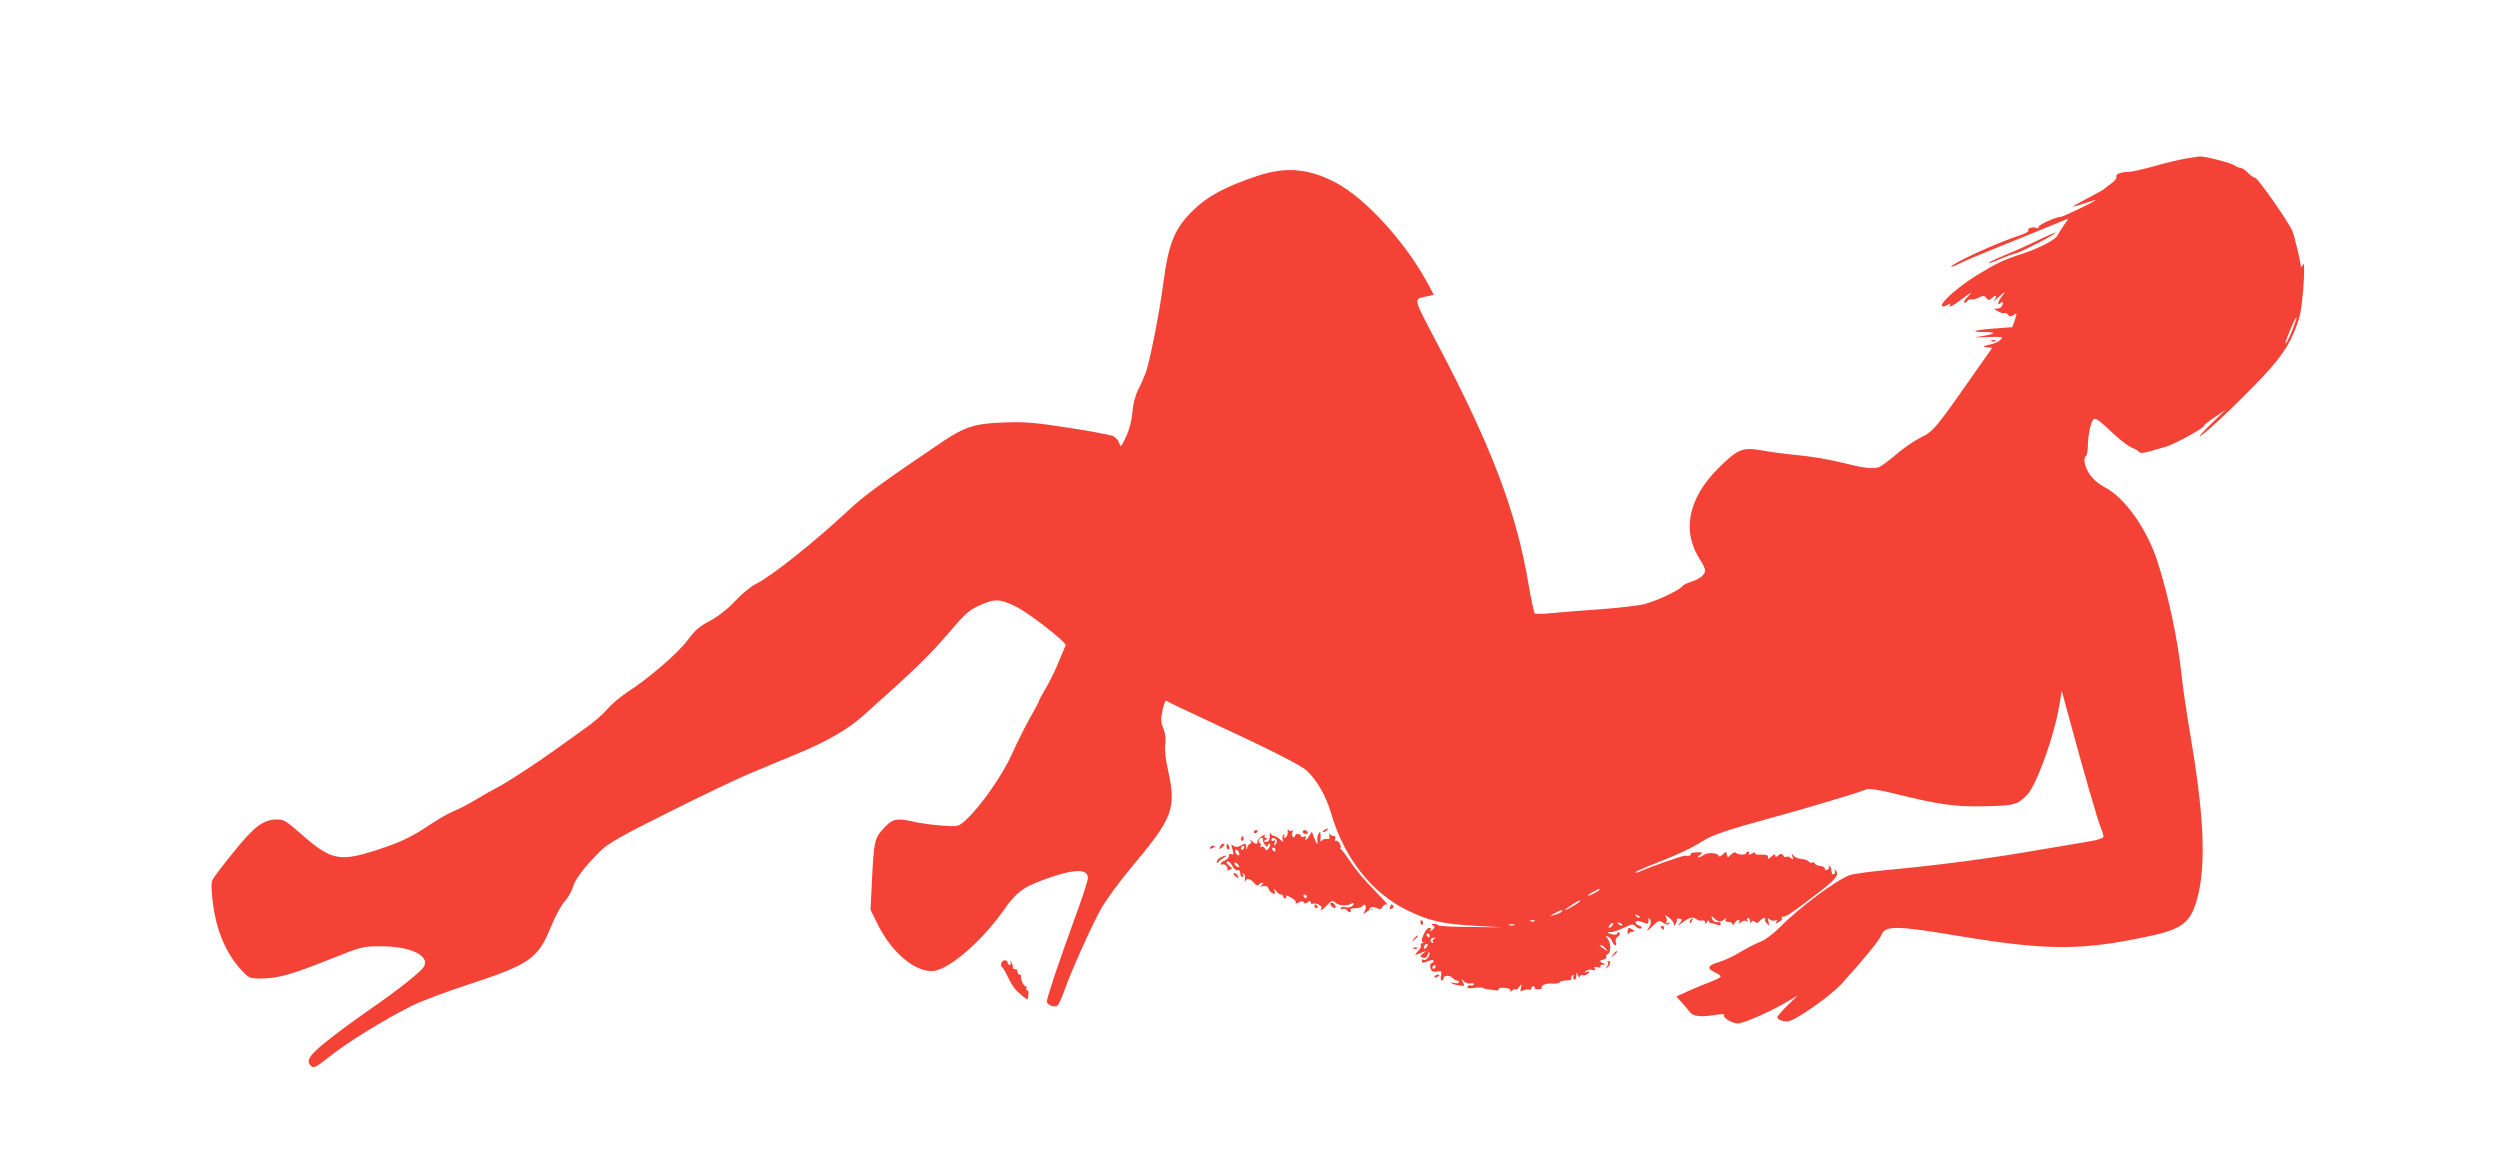 <?xml version="1.0" standalone="no"?>
<!DOCTYPE svg PUBLIC "-//W3C//DTD SVG 20010904//EN"
 "http://www.w3.org/TR/2001/REC-SVG-20010904/DTD/svg10.dtd">
<svg version="1.0" xmlns="http://www.w3.org/2000/svg"
 width="1280pt" height="600pt" viewBox="0 0 1280 600"
 preserveAspectRatio="xMidYMid meet">
<g transform="translate(0,600) scale(0.1,-0.1)"
fill="#f44336" stroke="none">
<path d="M11197 5189 c-33 -5 -106 -22 -164 -39 -58 -16 -118 -30 -132 -30
-42 0 -70 -11 -65 -25 3 -7 -10 -23 -28 -36 -18 -13 -35 -26 -38 -29 -3 -3
-40 -23 -82 -45 -42 -22 -75 -41 -74 -42 2 -2 28 6 59 16 32 11 57 18 57 17 0
-6 -167 -86 -178 -86 -26 0 -121 -44 -115 -53 4 -6 0 -8 -10 -4 -20 8 -49 -2
-42 -13 3 -5 -12 -14 -32 -21 -123 -39 -363 -149 -363 -165 0 -2 17 4 39 15
21 11 105 47 187 80 82 33 199 80 259 105 61 25 111 46 113 46 2 0 -7 -15 -20
-32 -13 -18 -28 -42 -33 -53 -12 -23 -93 -65 -180 -94 -96 -31 -134 -49 -235
-111 -95 -59 -190 -143 -176 -157 4 -4 16 -1 28 6 11 7 17 8 13 2 -12 -21 9
-11 64 31 50 36 53 37 27 10 -17 -18 -25 -32 -18 -32 6 0 14 5 17 11 4 5 12 8
18 6 7 -2 24 2 38 9 23 12 29 11 39 -2 11 -13 15 -13 31 2 21 19 26 6 7 -16
-7 -8 5 1 26 20 36 32 38 32 18 6 -25 -33 -29 -55 -8 -37 12 10 13 8 9 -8 -3
-13 -14 -21 -27 -21 -20 -1 -20 -1 4 -14 14 -8 29 -12 33 -9 5 3 13 -1 18 -8
7 -11 12 -12 28 -2 19 12 19 11 7 -25 l-13 -37 -93 -7 c-104 -8 -131 -18 -50
-18 65 0 60 -9 -12 -21 -49 -7 -48 -8 25 -5 42 2 77 1 77 -1 0 -13 -30 -31
-65 -38 -36 -8 -37 -9 -12 -13 l27 -3 -47 -67 c-248 -355 -251 -358 -319 -392
-35 -18 -92 -57 -126 -87 -35 -30 -74 -59 -88 -65 -30 -11 -83 -4 -205 27 -49
12 -142 28 -205 34 -63 6 -149 17 -190 25 -98 17 -122 7 -218 -87 -160 -158
-194 -328 -95 -477 13 -19 23 -42 23 -51 0 -22 -28 -44 -72 -58 -21 -7 -40
-16 -43 -21 -13 -21 -144 -82 -203 -95 -37 -7 -139 -19 -227 -25 -88 -6 -196
-15 -240 -19 -44 -5 -83 -5 -87 -2 -4 4 -19 73 -33 155 -61 364 -189 701 -463
1221 -133 254 -129 232 -49 249 l28 7 -36 67 c-115 209 -316 428 -466 507
-139 73 -256 83 -402 34 -157 -52 -251 -102 -321 -169 -103 -98 -133 -173
-161 -388 -18 -140 -67 -387 -88 -448 -8 -22 -26 -63 -40 -90 -15 -31 -26 -73
-29 -115 -4 -43 -15 -87 -33 -125 -25 -54 -28 -57 -34 -34 -4 14 -18 30 -31
37 -14 6 -117 26 -230 43 -172 27 -225 31 -330 27 -148 -5 -201 -22 -318 -101
-301 -203 -401 -276 -478 -349 -174 -162 -396 -339 -474 -377 -25 -12 -72 -51
-105 -86 -38 -41 -85 -78 -129 -102 -55 -29 -79 -50 -115 -99 -48 -66 -199
-196 -312 -269 -36 -24 -81 -62 -101 -86 -19 -24 -73 -70 -119 -102 -46 -33
-111 -79 -144 -103 -95 -69 -250 -170 -297 -194 -24 -12 -74 -40 -113 -64 -38
-23 -89 -49 -112 -58 -23 -9 -74 -38 -115 -65 -101 -68 -155 -94 -285 -136
-185 -59 -229 -50 -379 82 -81 71 -91 77 -130 76 -67 -1 -114 -37 -219 -168
-53 -65 -101 -128 -106 -139 -8 -14 -8 -47 0 -113 17 -146 69 -269 150 -354
36 -38 41 -40 97 -40 86 0 159 21 349 97 168 67 171 68 265 68 150 0 251 -47
221 -103 -14 -26 -121 -112 -281 -223 -75 -52 -174 -125 -222 -164 -88 -71
-104 -99 -73 -125 12 -10 29 -1 97 54 88 70 278 187 418 257 47 23 171 70 275
104 327 107 368 134 435 298 23 56 55 116 72 133 16 17 35 50 41 72 13 42 54
97 139 183 39 39 97 73 345 197 164 82 353 173 420 201 68 28 178 74 245 102
155 64 258 124 340 197 250 222 337 307 428 413 93 109 110 125 169 151 75 34
104 32 185 -9 68 -34 258 -183 252 -197 -2 -6 -20 -48 -39 -93 -19 -46 -49
-105 -66 -133 -17 -28 -31 -54 -31 -58 0 -4 -21 -43 -46 -87 -25 -44 -67 -128
-93 -186 -49 -110 -166 -276 -239 -340 -36 -32 -36 -32 -122 -26 -48 4 -116
13 -153 22 -75 17 -98 12 -138 -31 -53 -57 -54 -65 -65 -280 l-7 -142 37 -75
c70 -141 185 -240 278 -239 78 1 247 144 362 305 74 106 106 128 253 178 122
41 183 39 183 -7 0 -13 -32 -111 -71 -216 -75 -206 -139 -395 -139 -416 0 -18
42 -33 56 -19 6 7 21 40 33 74 39 110 147 349 194 430 26 43 90 130 142 193
222 264 239 307 195 508 -13 58 -18 107 -14 132 4 26 1 53 -9 79 -14 33 -14
48 -5 95 8 36 16 52 22 47 6 -5 106 -53 221 -106 306 -142 466 -223 496 -251
54 -51 98 -130 124 -217 65 -226 207 -408 387 -496 114 -56 179 -71 348 -81
l145 -8 -163 2 c-90 0 -166 4 -169 9 -2 4 -12 7 -21 7 -13 0 -14 -2 -4 -9 10
-6 9 -11 -4 -22 -12 -9 -15 -10 -10 -2 4 8 2 13 -6 13 -18 0 -49 -68 -34 -74
7 -3 6 -5 -2 -5 -7 -1 -11 -5 -7 -11 3 -5 -4 -19 -16 -31 -13 -13 -16 -20 -8
-17 8 3 23 9 34 13 19 7 19 7 1 -7 -17 -13 -17 -15 -2 -21 12 -5 20 0 26 16 6
15 9 17 9 6 1 -19 -23 -42 -32 -32 -4 3 -7 1 -7 -5 0 -14 2 -15 34 -2 15 5 26
6 26 1 0 -5 -5 -11 -11 -13 -7 -2 -9 -13 -5 -25 5 -17 13 -20 33 -17 23 4 25
2 21 -21 -3 -14 -1 -25 3 -25 5 0 9 4 9 9 0 17 29 20 44 6 8 -8 19 -15 25 -15
6 0 11 -4 11 -9 0 -5 -10 -7 -22 -4 -13 3 -21 3 -18 0 3 -3 20 -9 38 -12 31
-5 32 -4 22 17 -10 21 -10 21 3 6 8 -10 23 -16 36 -13 12 2 19 0 16 -6 -4 -5
-10 -7 -15 -4 -5 3 -12 0 -16 -6 -5 -9 4 -11 34 -7 22 3 44 3 47 -1 4 -3 16
-6 28 -7 12 -1 29 -3 37 -5 8 -2 14 1 13 6 -1 7 12 9 33 7 22 -3 31 -8 27 -16
-4 -6 1 -5 10 3 9 7 17 10 17 5 0 -5 8 0 17 11 15 20 15 20 10 -2 -4 -19 -2
-21 11 -14 10 4 23 6 30 4 6 -3 12 0 12 6 0 6 5 11 11 11 5 0 8 -3 6 -7 -3 -5
5 -8 18 -8 13 0 21 3 19 6 -8 13 22 26 54 23 18 -1 35 2 38 7 3 5 19 9 35 9
17 0 28 4 24 9 -3 5 0 13 6 17 7 4 9 3 5 -4 -3 -6 -2 -13 4 -17 6 -3 10 4 11
17 0 22 1 22 9 3 5 -11 9 -14 9 -6 1 7 7 11 15 8 8 -3 20 1 27 9 10 12 9 13
-7 8 -16 -5 -16 -4 -4 5 8 6 23 8 34 5 13 -4 16 -3 11 7 -6 9 -2 11 13 7 12
-4 20 -2 16 3 -3 5 3 9 13 10 16 0 16 1 -2 9 -19 9 -19 9 2 16 13 3 20 10 17
15 -3 5 1 11 8 14 17 7 17 57 -1 79 -12 14 -12 16 2 10 9 -3 19 -14 22 -25 4
-10 10 -19 15 -19 5 0 7 7 3 16 -4 10 1 22 11 29 11 8 13 15 7 20 -6 3 -11 2
-11 -4 0 -5 -10 -8 -21 -6 -28 6 -37 14 -13 13 11 -1 40 9 66 21 44 21 49 22
64 7 8 -9 21 -13 27 -9 6 4 1 10 -12 15 -12 4 -20 12 -16 18 4 6 15 6 31 0 33
-13 34 -13 34 8 0 14 2 14 9 3 6 -9 4 -23 -7 -40 -14 -23 -12 -22 18 6 31 31
35 32 56 18 17 -11 25 -12 30 -3 5 7 3 8 -6 3 -10 -6 -12 -4 -7 7 3 9 0 21 -6
28 -7 7 0 5 15 -6 15 -10 28 -26 28 -34 0 -13 2 -13 9 0 6 8 8 17 6 20 -2 4 2
7 10 7 18 0 19 -9 3 -27 -11 -12 -9 -12 7 0 45 34 60 38 79 25 10 -8 24 -11
32 -8 8 3 14 -1 14 -8 0 -11 3 -11 10 1 5 8 10 10 10 4 0 -6 6 -11 13 -11 6 0
20 -4 30 -8 10 -4 17 -3 17 4 0 6 -3 10 -7 10 -20 -3 -31 2 -37 18 -6 16 -6
16 11 1 21 -19 33 -20 52 -5 12 9 13 9 7 0 -5 -9 0 -13 13 -13 12 0 21 -6 21
-12 0 -7 5 -5 11 5 5 9 15 17 20 17 6 0 7 -6 3 -12 -6 -9 -3 -9 9 0 9 8 22 10
28 6 8 -4 9 -3 5 4 -4 7 -2 12 3 12 6 0 11 -8 12 -17 0 -12 2 -13 6 -5 3 9 9
10 18 2 9 -7 16 -6 25 5 13 15 35 22 27 8 -3 -5 2 -14 10 -22 13 -12 14 -11 8
10 -6 19 -5 21 5 12 7 -6 19 -9 28 -6 11 5 13 2 7 -6 -6 -10 -3 -11 14 -1 12
6 18 16 15 22 -4 6 -3 8 3 5 11 -7 53 22 197 133 80 62 96 85 71 107 -4 5 -5
3 -1 -4 3 -6 2 -14 -4 -18 -5 -3 -11 -1 -11 4 -1 6 -2 15 -3 20 0 5 -5 13 -10
18 -5 4 -6 3 -3 -3 4 -7 0 -14 -8 -18 -8 -3 -14 0 -12 6 1 7 -9 13 -23 14 -13
1 -26 7 -28 13 -2 6 -8 8 -14 5 -6 -4 -13 -2 -17 5 -4 6 -20 12 -37 13 -16 1
-35 9 -42 18 -10 13 -11 12 -5 -5 6 -17 4 -18 -9 -8 -8 7 -18 10 -22 6 -4 -4
-11 -1 -16 7 -7 11 -11 11 -24 1 -13 -11 -16 -11 -16 -1 0 9 -7 7 -21 -6 -15
-14 -20 -15 -17 -4 2 11 -6 15 -34 14 -23 -1 -35 2 -32 8 4 6 -4 5 -16 -2 -15
-8 -20 -8 -16 -1 4 6 2 11 -3 11 -6 0 -11 -4 -11 -8 0 -11 -43 -9 -52 2 -3 5
-14 1 -25 -9 -17 -17 -18 -18 -21 -1 -4 17 -5 17 -23 0 -10 -9 -19 -12 -19 -7
0 16 -56 21 -76 6 -10 -7 -22 -13 -28 -13 -5 0 -2 6 8 13 17 12 15 14 -17 13
-19 -1 -33 -4 -30 -8 4 -8 -12 -12 -30 -9 -9 2 -202 -66 -230 -81 -10 -5 -21
-7 -24 -5 -2 3 44 24 104 47 115 45 185 78 243 115 44 29 143 62 340 115 164
44 475 137 500 150 8 4 65 -5 130 -21 237 -59 322 -71 475 -67 149 3 166 8
215 60 48 51 137 299 163 452 l13 79 38 -139 c70 -261 147 -527 162 -562 8
-19 14 -40 14 -46 0 -6 -30 -17 -67 -23 -38 -6 -162 -28 -278 -47 -234 -41
-519 -78 -760 -100 -88 -8 -176 -20 -195 -27 -66 -23 -254 -163 -355 -264 -36
-37 -78 -68 -105 -78 -25 -10 -71 -34 -102 -53 -32 -19 -80 -42 -108 -50 -57
-17 -63 -33 -20 -52 17 -8 30 -17 30 -21 0 -5 -21 -16 -47 -26 -27 -10 -78
-31 -114 -47 l-66 -30 26 -29 c14 -15 33 -37 41 -49 17 -24 57 -29 135 -16 28
4 47 5 43 1 -12 -13 38 -45 70 -45 30 0 181 67 262 117 l45 27 -52 -51 c-29
-29 -53 -56 -53 -61 0 -12 24 -22 52 -22 34 0 219 129 279 195 113 125 192
222 201 246 18 51 75 51 389 -2 458 -76 632 -77 974 -4 187 39 227 73 261 220
39 169 26 414 -41 810 -19 110 -39 247 -45 305 -18 176 -67 409 -122 580 -53
168 -168 332 -271 385 -56 29 -93 75 -103 124 -4 16 -1 32 5 35 6 4 11 28 11
54 1 54 14 120 28 134 11 11 22 3 110 -79 31 -29 70 -58 87 -65 16 -6 33 -16
37 -22 5 -7 21 -6 50 2 24 7 63 18 88 25 45 13 203 100 195 108 -2 2 22 21 53
42 l57 39 -80 -78 c-44 -43 -64 -67 -45 -54 50 36 199 178 318 304 108 115
152 189 186 306 17 62 32 298 17 265 -5 -11 -10 -16 -10 -12 -3 31 -34 161
-44 184 -21 49 -178 273 -191 273 -7 0 -23 11 -36 25 -13 14 -30 25 -37 25 -8
0 -24 7 -36 15 -20 13 -157 47 -175 44 -4 -1 -33 -5 -65 -10z m543 -871 c-11
-30 -27 -63 -35 -74 -8 -10 0 16 17 58 36 87 50 100 18 16z m-3550 -2873 c0
-2 -13 -11 -30 -20 -38 -19 -40 -11 -2 9 31 17 32 18 32 11z m-100 -59 c0 -5
-69 -46 -78 -46 -6 1 69 50 76 50 1 0 2 -2 2 -4z m-95 -55 c-6 -5 -21 -12 -35
-15 l-25 -7 25 15 c28 17 50 21 35 7z m400 -29 c-3 -3 -11 0 -18 7 -9 10 -8
11 6 5 10 -3 15 -9 12 -12z m-538 -18 c-3 -3 -12 -4 -19 -1 -8 3 -5 6 6 6 11
1 17 -2 13 -5z m398 -23 c-3 -6 -11 -11 -16 -11 -5 0 -4 6 3 14 14 16 24 13
13 -3z m50 1 c-3 -3 -11 0 -18 7 -9 10 -8 11 6 5 10 -3 15 -9 12 -12z m-552 1
c-7 -2 -19 -2 -25 0 -7 3 -2 5 12 5 14 0 19 -2 13 -5z m-433 -53 c0 -5 -2 -10
-4 -10 -3 0 -8 5 -11 10 -3 6 -1 10 4 10 6 0 11 -4 11 -10z m22 -17 c-6 -2 -9
-10 -6 -15 4 -7 2 -8 -5 -4 -13 9 -5 26 12 25 9 0 8 -2 -1 -6z m-40 -45 c-7
-7 -12 -8 -12 -2 0 14 12 26 19 19 2 -3 -1 -11 -7 -17z m919 -5 c13 -17 13
-17 -6 -3 -11 8 -22 16 -24 17 -2 2 0 3 6 3 6 0 17 -8 24 -17z m-871 -93 c0
-5 -5 -10 -11 -10 -5 0 -7 5 -4 10 3 6 8 10 11 10 2 0 4 -4 4 -10z"/>
<path d="M10435 4770 c-44 -21 -96 -45 -115 -53 -19 -8 -59 -25 -88 -37 -29
-13 -51 -24 -49 -26 2 -3 29 7 60 21 31 13 67 26 80 29 24 4 219 106 202 105
-5 0 -46 -17 -90 -39z"/>
<path d="M10198 4253 c7 -3 16 -2 19 1 4 3 -2 6 -13 5 -11 0 -14 -3 -6 -6z"/>
<path d="M6593 1741 c1 -13 -4 -26 -12 -29 -9 -3 -11 0 -6 8 5 8 4 11 -3 6 -6
-4 -8 -14 -5 -24 6 -16 5 -16 -14 1 -11 9 -24 17 -30 17 -6 0 -14 6 -16 13 -3
6 -6 0 -6 -15 -1 -20 -6 -28 -18 -28 -15 0 -16 2 -3 10 11 7 11 10 2 10 -8 0
-10 5 -6 13 5 6 -3 4 -16 -5 -14 -9 -24 -21 -22 -27 3 -15 -11 -14 -27 2 -11
10 -13 10 -7 0 4 -7 3 -13 -3 -13 -5 0 -12 -8 -14 -17 -4 -17 -5 -17 -6 0 -1
20 -5 21 -32 6 -15 -7 -24 -7 -34 1 -12 10 -13 7 -5 -18 7 -25 6 -30 -6 -25
-9 3 -14 0 -12 -8 2 -7 -7 -18 -19 -24 -13 -5 -23 -13 -23 -18 0 -4 4 -6 9 -3
11 7 33 -19 24 -28 -4 -4 1 -4 11 0 17 7 17 8 2 19 -17 13 -21 25 -8 25 5 0
15 -11 22 -25 8 -14 20 -23 27 -21 8 3 13 -2 13 -14 0 -11 5 -20 11 -20 5 0 7
5 3 12 -4 6 -3 8 4 5 5 -4 8 -17 6 -30 -2 -12 -2 -16 2 -9 8 18 24 15 44 -8
11 -13 21 -17 25 -10 3 5 12 10 18 10 7 0 6 -4 -3 -11 -12 -9 -11 -10 7 -6 15
3 24 -1 28 -13 3 -10 13 -21 21 -24 12 -5 15 -2 10 11 -6 17 -5 17 8 1 7 -10
18 -18 25 -18 6 0 11 -4 11 -10 0 -5 5 -10 11 -10 5 0 7 5 3 11 -3 6 8 3 25
-6 18 -9 29 -21 25 -26 -4 -7 0 -7 14 0 14 8 23 8 27 1 5 -8 11 -7 21 1 11 9
14 9 14 -1 0 -6 6 -10 13 -7 17 6 49 -12 42 -24 -12 -19 7 -8 31 18 22 23 26
25 42 11 18 -16 59 -18 80 -5 6 5 12 4 12 -1 0 -13 -27 -23 -44 -16 -8 3 -17
1 -21 -5 -3 -6 0 -9 8 -5 8 3 18 1 22 -5 3 -6 11 -11 16 -11 6 0 7 5 4 10 -4
6 6 10 24 10 16 0 33 5 36 10 13 20 25 -1 13 -23 -10 -21 -10 -21 7 -7 10 8
20 14 22 12 3 -2 8 0 11 4 4 4 1 4 -7 -1 -9 -5 -12 -4 -8 3 8 11 25 11 44 -1
7 -4 15 -1 20 7 7 13 12 16 26 16 2 0 -30 35 -72 78 -42 42 -94 104 -115 137
-22 33 -44 63 -50 67 -6 4 -7 8 -3 8 4 0 3 9 -3 20 -6 11 -15 18 -20 15 -6 -3
-7 1 -4 9 4 10 1 16 -9 16 -8 0 -18 6 -21 13 -3 6 -3 2 0 -10 4 -16 1 -21 -13
-19 -10 2 -22 -2 -26 -8 -5 -7 -7 -6 -6 4 1 8 1 22 0 30 -1 13 -3 13 -10 1 -5
-8 -8 -23 -6 -33 6 -29 -5 -21 -17 13 l-11 31 -19 -29 c-11 -15 -17 -20 -14
-9 5 13 2 17 -9 12 -8 -3 -15 -1 -15 4 0 6 -7 10 -15 10 -8 0 -15 -5 -15 -11
0 -5 -4 -8 -10 -4 -5 3 -6 13 -3 22 4 10 2 14 -4 10 -6 -4 -14 -1 -17 5 -2 7
-4 2 -3 -11z m-127 -39 c-2 -4 2 -16 10 -27 8 -10 14 -13 14 -7 0 7 5 12 10
12 6 0 5 -8 -2 -20 -11 -16 -14 -17 -21 -5 -4 9 -13 12 -19 9 -6 -4 -8 -2 -4
4 3 6 2 13 -4 17 -12 7 -4 25 11 25 6 0 8 -3 5 -8z m70 -3 c3 -6 1 -16 -5 -22
-9 -9 -10 -7 -5 7 5 13 4 17 -4 12 -7 -4 -12 -2 -12 3 0 14 17 14 26 0z m-166
-39 c0 -5 -5 -10 -11 -10 -5 0 -7 5 -4 10 3 6 8 10 11 10 2 0 4 -4 4 -10z
m160 -10 c0 -5 -2 -10 -4 -10 -3 0 -8 5 -11 10 -3 6 -1 10 4 10 6 0 11 -4 11
-10z m-186 -15 c3 -8 1 -15 -3 -15 -5 0 -11 7 -15 15 -3 8 -1 15 3 15 5 0 11
-7 15 -15z m1 -74 c-6 -5 -25 10 -25 20 0 5 6 4 14 -3 8 -7 12 -15 11 -17z
m345 -151 c0 -5 -2 -10 -4 -10 -3 0 -8 5 -11 10 -3 6 -1 10 4 10 6 0 11 -4 11
-10z"/>
<path d="M6780 1750 c-9 -6 -10 -10 -3 -10 6 0 15 5 18 10 8 12 4 12 -15 0z"/>
<path d="M6420 1739 c0 -5 5 -7 10 -4 6 3 10 8 10 11 0 2 -4 4 -10 4 -5 0 -10
-5 -10 -11z"/>
<path d="M6670 1740 c0 -5 7 -10 16 -10 8 0 12 5 9 10 -3 6 -10 10 -16 10 -5
0 -9 -4 -9 -10z"/>
<path d="M6355 1711 c-3 -5 -2 -12 3 -15 5 -3 9 1 9 9 0 17 -3 19 -12 6z"/>
<path d="M6246 1664 c-5 -14 -4 -15 9 -4 17 14 19 20 6 20 -5 0 -12 -7 -15
-16z"/>
<path d="M6280 1665 c0 -8 4 -15 10 -15 5 0 7 7 4 15 -4 8 -8 15 -10 15 -2 0
-4 -7 -4 -15z"/>
<path d="M6195 1660 c-3 -6 1 -7 9 -4 18 7 21 14 7 14 -6 0 -13 -4 -16 -10z"/>
<path d="M6248 1609 c-10 -5 -18 -15 -18 -22 0 -8 3 -9 8 -1 4 6 16 16 27 22
11 6 16 11 10 11 -5 0 -18 -4 -27 -10z"/>
<path d="M6322 1516 c7 -8 15 -12 17 -11 5 6 -10 25 -20 25 -5 0 -4 -6 3 -14z"/>
<path d="M6812 1369 c2 -7 10 -15 17 -17 8 -3 12 1 9 9 -2 7 -10 15 -17 17 -8
3 -12 -1 -9 -9z"/>
<path d="M6730 1360 c0 -5 5 -10 11 -10 5 0 7 5 4 10 -3 6 -8 10 -11 10 -2 0
-4 -4 -4 -10z"/>
<path d="M7117 1356 c-4 -10 -1 -13 8 -9 8 3 12 9 9 14 -7 12 -11 11 -17 -5z"/>
<path d="M8655 1289 c-4 -6 -5 -12 -2 -15 2 -3 7 2 10 11 7 17 1 20 -8 4z"/>
<path d="M7273 1275 c0 -8 4 -12 9 -9 5 3 6 10 3 15 -9 13 -12 11 -12 -6z"/>
<path d="M8505 1250 c3 -5 8 -10 11 -10 2 0 4 5 4 10 0 6 -5 10 -11 10 -5 0
-7 -4 -4 -10z"/>
<path d="M8333 1228 c0 -13 1 -17 4 -10 3 6 12 12 21 12 15 0 15 2 2 10 -22
14 -26 12 -27 -12z"/>
<path d="M7239 1193 c-13 -16 -12 -17 4 -4 16 13 21 21 13 21 -2 0 -10 -8 -17
-17z"/>
<path d="M7238 1143 c7 -3 16 -2 19 1 4 3 -2 6 -13 5 -11 0 -14 -3 -6 -6z"/>
<path d="M8259 1113 c-13 -16 -12 -17 4 -4 16 13 21 21 13 21 -2 0 -10 -8 -17
-17z"/>
<path d="M5127 1069 c-3 -10 -2 -19 2 -19 3 0 17 -22 30 -49 12 -27 31 -58 41
-68 21 -22 60 -54 61 -50 7 24 7 47 -2 47 -5 0 -7 5 -4 10 3 6 2 10 -4 10 -10
0 -27 38 -23 53 1 4 -2 7 -8 7 -5 0 -10 7 -10 15 0 8 -6 14 -12 13 -7 -2 -13
5 -13 14 0 9 -4 20 -9 25 -5 4 -6 3 -2 -4 4 -7 2 -13 -3 -13 -6 0 -11 4 -11 9
0 19 -28 19 -33 0z"/>
<path d="M8233 1073 c4 -3 1 -13 -6 -22 -11 -14 -10 -14 5 -2 16 12 16 31 1
31 -4 0 -3 -3 0 -7z"/>
<path d="M7345 1000 c-3 -6 1 -7 9 -4 18 7 21 14 7 14 -6 0 -13 -4 -16 -10z"/>
</g>
</svg>
